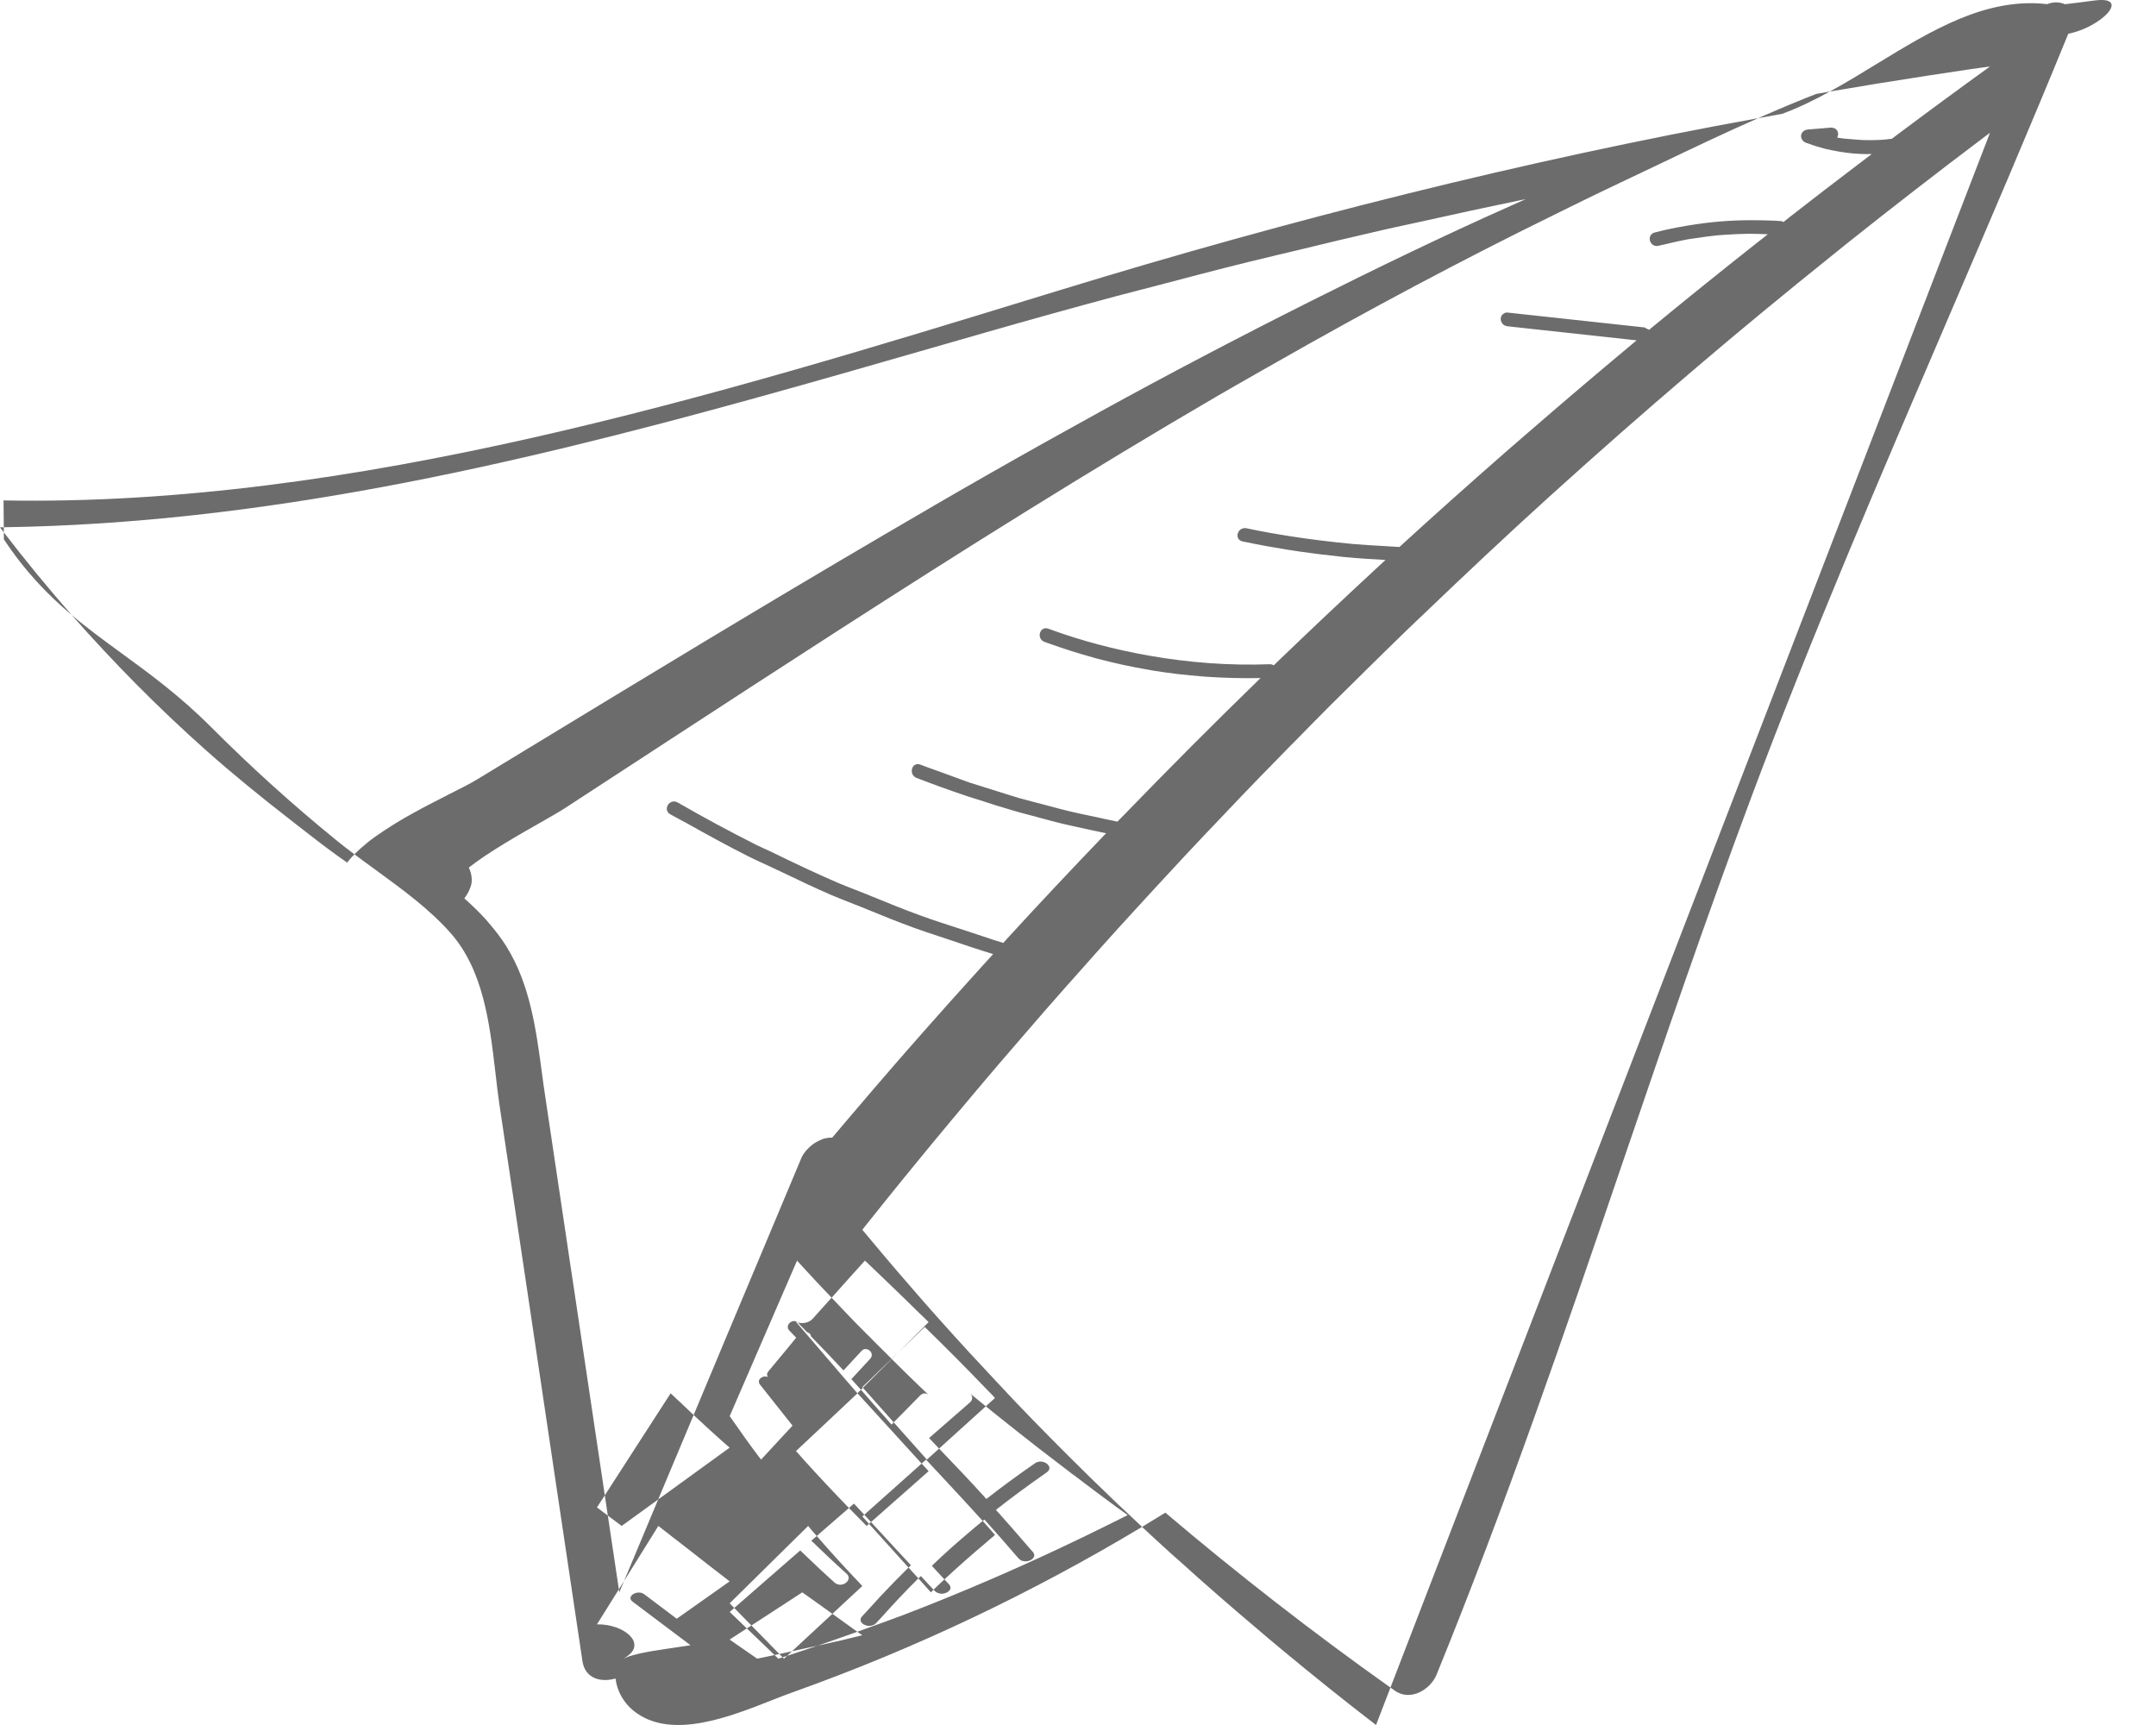 <svg xmlns="http://www.w3.org/2000/svg" fill="none" viewBox="0 0 25 20" height="20" width="25">
<path fill="#6D6C6C" d="M12.117 3.417C8.303 4.587 4.099 5.877 0.041 5.802L0.044 6.113C3.03 6.069 5.912 5.402 8.748 4.618C9.483 4.415 10.214 4.204 10.944 3.994C11.103 3.948 11.262 3.902 11.421 3.857C11.93 3.711 12.439 3.569 12.95 3.432C13.031 3.41 13.112 3.389 13.192 3.369C13.253 3.353 13.313 3.338 13.374 3.322C13.74 3.225 14.106 3.129 14.474 3.038C14.588 3.01 14.702 2.982 14.817 2.955C14.887 2.939 14.958 2.922 15.029 2.905C15.362 2.824 15.695 2.744 16.029 2.668C16.127 2.645 16.226 2.624 16.324 2.603C16.382 2.59 16.441 2.577 16.499 2.565C16.874 2.481 17.249 2.4 17.626 2.322C17.637 2.32 17.649 2.317 17.661 2.315C17.671 2.313 17.681 2.311 17.691 2.309C17.66 2.323 17.63 2.336 17.599 2.35C17.57 2.363 17.541 2.376 17.512 2.389C16.73 2.737 15.964 3.108 15.204 3.489C14.379 3.903 13.563 4.33 12.758 4.773C12.32 5.014 11.883 5.258 11.449 5.506C11.047 5.735 10.649 5.967 10.252 6.2C8.863 7.013 7.49 7.847 6.118 8.681C5.923 8.8 5.728 8.918 5.532 9.037C5.457 9.083 5.344 9.14 5.211 9.207C5.133 9.247 5.048 9.29 4.96 9.336C4.93 9.352 4.899 9.368 4.868 9.385C4.863 9.388 4.857 9.391 4.852 9.394C4.826 9.408 4.799 9.422 4.773 9.437C4.715 9.469 4.657 9.503 4.599 9.538C4.589 9.544 4.579 9.55 4.57 9.556C4.56 9.563 4.55 9.569 4.54 9.575C4.486 9.609 4.433 9.643 4.383 9.679C4.379 9.681 4.375 9.684 4.371 9.687C4.365 9.691 4.358 9.695 4.352 9.7C4.293 9.742 4.239 9.786 4.188 9.831C4.183 9.835 4.178 9.84 4.173 9.844C4.168 9.85 4.162 9.855 4.156 9.86C4.14 9.875 4.125 9.89 4.11 9.905C4.189 9.965 4.271 10.024 4.352 10.083C4.661 10.308 4.973 10.535 5.219 10.811C5.605 11.244 5.677 11.862 5.744 12.43V12.43L5.744 12.43L5.744 12.43C5.759 12.559 5.773 12.686 5.791 12.807C5.899 13.524 6.006 14.241 6.113 14.959L6.446 17.197L6.754 19.261C6.785 19.464 6.971 19.509 7.137 19.461C7.157 19.615 7.24 19.764 7.385 19.864C7.812 20.162 8.463 19.905 8.952 19.712C9.041 19.677 9.125 19.644 9.202 19.617C10.619 19.111 11.968 18.468 13.243 17.703C13.035 17.51 12.831 17.315 12.628 17.117L12.611 17.1L12.601 17.09L12.589 17.078C12.315 16.809 12.045 16.536 11.78 16.259C11.732 16.209 11.685 16.159 11.638 16.108L11.638 16.108L11.638 16.108L11.638 16.108L11.596 16.063L11.551 16.015C11.348 15.799 11.146 15.581 10.948 15.359C10.866 15.269 10.786 15.178 10.706 15.087C10.505 14.858 10.307 14.627 10.113 14.394C10.075 14.348 10.037 14.304 9.999 14.258L10.056 14.186L10.056 14.186L10.056 14.186L10.056 14.186L10.057 14.186L10.057 14.186L10.057 14.186L10.057 14.186L10.057 14.185L10.057 14.185L10.057 14.185L10.057 14.185L10.057 14.185C10.122 14.103 10.188 14.021 10.254 13.939L10.269 13.92C10.368 13.798 10.466 13.675 10.566 13.554C10.721 13.364 10.877 13.175 11.034 12.987C11.131 12.87 11.229 12.753 11.328 12.636C11.49 12.444 11.653 12.253 11.818 12.063C11.916 11.949 12.014 11.835 12.113 11.722C12.276 11.535 12.441 11.349 12.607 11.164L12.666 11.097C12.75 11.003 12.833 10.91 12.917 10.817C13.078 10.639 13.24 10.463 13.402 10.287L13.475 10.208L13.475 10.208C13.564 10.112 13.652 10.016 13.741 9.921C13.894 9.757 14.049 9.594 14.204 9.432L14.263 9.369L14.264 9.369C14.369 9.258 14.475 9.147 14.582 9.037C14.702 8.913 14.823 8.789 14.944 8.666L15.014 8.596C15.154 8.453 15.295 8.309 15.437 8.167C15.54 8.065 15.643 7.963 15.747 7.861L15.747 7.861L15.747 7.861L15.832 7.777L15.849 7.76C16.001 7.611 16.152 7.461 16.305 7.314C16.34 7.281 16.374 7.248 16.408 7.215L16.408 7.215C16.439 7.186 16.47 7.157 16.501 7.127C16.991 6.657 17.486 6.192 17.99 5.736L18.009 5.719L18.029 5.701C18.541 5.238 19.06 4.782 19.585 4.334L19.614 4.31L19.614 4.31C19.634 4.292 19.654 4.274 19.675 4.257C20.188 3.82 20.708 3.392 21.234 2.97C21.262 2.947 21.289 2.925 21.317 2.903L21.317 2.903C21.349 2.877 21.382 2.85 21.415 2.824C21.928 2.415 22.448 2.012 22.972 1.617L23.009 1.589L23.009 1.589C23.031 1.573 23.053 1.556 23.075 1.54L16.123 19.566L16.174 19.602C16.36 19.733 16.59 19.582 16.657 19.418C17.46 17.449 18.138 15.465 18.818 13.471L18.818 13.471L18.818 13.471C19.297 12.069 19.777 10.662 20.304 9.252C20.992 7.412 21.784 5.566 22.571 3.734L22.571 3.734C23.052 2.614 23.531 1.498 23.983 0.391C24.365 0.317 24.709 -0.042 24.302 0.004C24.237 0.012 24.172 0.02 24.108 0.029C24.054 0.036 24 0.043 23.945 0.049C23.884 0.023 23.813 0.018 23.738 0.048C23.029 -0.033 22.401 0.351 21.763 0.74L21.763 0.74C21.583 0.85 21.402 0.961 21.218 1.061C21.591 0.997 21.965 0.937 22.34 0.879C22.508 0.853 22.675 0.828 22.843 0.803C22.886 0.797 22.928 0.791 22.971 0.785L22.971 0.785C23.006 0.78 23.04 0.776 23.075 0.771C22.706 1.037 22.341 1.306 21.978 1.578L21.936 1.61L21.935 1.61L21.935 1.61C21.935 1.61 21.934 1.609 21.934 1.609L21.933 1.609C21.851 1.622 21.771 1.624 21.691 1.625C21.627 1.626 21.564 1.623 21.501 1.617L21.456 1.613C21.405 1.609 21.354 1.605 21.303 1.595C21.321 1.563 21.316 1.523 21.291 1.5C21.282 1.491 21.27 1.485 21.255 1.483C21.252 1.483 21.25 1.482 21.248 1.481C21.244 1.48 21.24 1.479 21.235 1.479C21.2 1.482 21.165 1.485 21.13 1.488L20.967 1.501C20.917 1.505 20.89 1.535 20.885 1.569C20.881 1.603 20.9 1.64 20.944 1.657C20.949 1.659 20.954 1.66 20.959 1.661C20.963 1.663 20.967 1.664 20.971 1.665C21.034 1.689 21.098 1.708 21.162 1.725C21.187 1.731 21.211 1.736 21.236 1.741L21.236 1.741L21.252 1.744C21.3 1.754 21.347 1.762 21.394 1.768L21.415 1.771C21.438 1.774 21.462 1.777 21.486 1.779C21.553 1.785 21.621 1.788 21.69 1.786L21.7 1.786C21.701 1.786 21.702 1.786 21.703 1.786L21.704 1.786C21.613 1.855 21.522 1.924 21.432 1.993C21.248 2.133 21.065 2.273 20.883 2.415L20.775 2.499L20.68 2.574C20.677 2.573 20.674 2.571 20.671 2.57C20.667 2.567 20.663 2.564 20.657 2.564C20.575 2.557 20.494 2.556 20.413 2.554L20.394 2.554C20.154 2.549 19.917 2.564 19.682 2.598C19.517 2.622 19.353 2.652 19.189 2.695C19.084 2.723 19.129 2.876 19.235 2.849C19.245 2.846 19.256 2.843 19.267 2.841C19.277 2.839 19.287 2.837 19.296 2.835C19.387 2.813 19.477 2.792 19.568 2.775C19.588 2.772 19.608 2.769 19.628 2.766C19.643 2.764 19.657 2.762 19.671 2.76C19.75 2.748 19.829 2.737 19.909 2.729C19.935 2.726 19.961 2.725 19.987 2.723L20.023 2.721C20.098 2.716 20.173 2.712 20.248 2.711C20.292 2.71 20.336 2.711 20.38 2.712C20.409 2.713 20.439 2.714 20.468 2.715L20.468 2.715L20.495 2.716H20.499C20.478 2.733 20.457 2.749 20.436 2.766L20.436 2.766C20.41 2.786 20.385 2.806 20.359 2.826C19.943 3.155 19.53 3.487 19.122 3.824L19.121 3.825C19.117 3.82 19.11 3.817 19.103 3.814L19.103 3.814C19.1 3.813 19.096 3.812 19.093 3.81C19.09 3.809 19.087 3.807 19.084 3.805C19.079 3.801 19.074 3.797 19.066 3.796C18.538 3.739 18.01 3.682 17.481 3.624C17.458 3.622 17.443 3.63 17.43 3.64C17.396 3.665 17.392 3.716 17.421 3.752C17.434 3.768 17.454 3.78 17.481 3.783L18.977 3.946H18.978C18.961 3.96 18.944 3.974 18.927 3.988L18.927 3.988L18.927 3.988C18.91 4.003 18.893 4.017 18.876 4.031C18.495 4.349 18.117 4.67 17.744 4.994L17.694 5.037C17.619 5.102 17.545 5.166 17.47 5.231C17.052 5.597 16.637 5.967 16.228 6.341L16.221 6.341L16.215 6.341C16.174 6.339 16.134 6.337 16.093 6.334L16.033 6.33C15.917 6.324 15.801 6.317 15.686 6.307C15.62 6.301 15.555 6.294 15.49 6.287C15.371 6.274 15.253 6.259 15.135 6.243L15.087 6.236L15.087 6.236C15.049 6.231 15.01 6.225 14.972 6.219C14.8 6.192 14.627 6.162 14.455 6.125C14.442 6.122 14.429 6.122 14.418 6.125C14.351 6.138 14.325 6.226 14.377 6.264C14.386 6.271 14.397 6.276 14.41 6.278C14.415 6.28 14.421 6.28 14.426 6.281L14.436 6.283C14.599 6.317 14.763 6.347 14.927 6.373C14.975 6.38 15.023 6.388 15.071 6.395C15.219 6.416 15.366 6.435 15.515 6.45C15.527 6.452 15.54 6.453 15.553 6.455C15.568 6.456 15.583 6.458 15.598 6.459C15.753 6.474 15.909 6.484 16.066 6.492L16.014 6.54C15.992 6.56 15.97 6.581 15.948 6.601C15.563 6.957 15.183 7.316 14.806 7.679C14.794 7.691 14.782 7.703 14.77 7.714C14.768 7.713 14.765 7.711 14.762 7.71C14.755 7.706 14.747 7.702 14.736 7.702C14.735 7.702 14.735 7.701 14.734 7.701C14.254 7.719 13.786 7.683 13.325 7.602C12.93 7.532 12.541 7.431 12.158 7.29C12.056 7.252 12.012 7.406 12.113 7.443C12.116 7.444 12.119 7.445 12.122 7.446C12.125 7.447 12.127 7.448 12.129 7.448C12.134 7.45 12.14 7.452 12.145 7.454C12.324 7.519 12.505 7.576 12.686 7.626C12.695 7.628 12.703 7.63 12.711 7.633C12.72 7.635 12.728 7.638 12.737 7.64C12.926 7.69 13.118 7.731 13.31 7.764L13.331 7.768C13.34 7.77 13.349 7.772 13.358 7.773C13.553 7.805 13.75 7.828 13.948 7.843C13.955 7.844 13.961 7.844 13.968 7.845L13.968 7.845C13.974 7.845 13.981 7.846 13.987 7.846C14.189 7.86 14.392 7.865 14.598 7.862L14.617 7.861C14.616 7.862 14.614 7.864 14.613 7.865C14.076 8.387 13.548 8.917 13.028 9.454C13.004 9.478 12.981 9.502 12.957 9.526L12.957 9.526L12.956 9.526C12.905 9.516 12.855 9.505 12.804 9.494L12.738 9.479L12.662 9.463C12.574 9.445 12.485 9.426 12.397 9.405C12.322 9.387 12.247 9.367 12.173 9.347L12.173 9.347C12.142 9.339 12.112 9.331 12.082 9.323C12.053 9.315 12.025 9.308 11.997 9.301L11.997 9.301L11.997 9.301C11.936 9.285 11.875 9.269 11.814 9.252C11.73 9.227 11.647 9.2 11.563 9.174L11.494 9.152C11.463 9.142 11.432 9.132 11.401 9.123L11.401 9.123L11.401 9.123C11.346 9.106 11.291 9.089 11.236 9.071C11.162 9.045 11.088 9.018 11.014 8.99L10.932 8.96C10.9 8.948 10.868 8.937 10.835 8.925L10.835 8.925C10.781 8.906 10.726 8.886 10.672 8.865C10.642 8.854 10.618 8.86 10.6 8.874C10.578 8.893 10.568 8.925 10.574 8.956C10.579 8.982 10.595 9.006 10.627 9.019C10.813 9.091 11.002 9.159 11.191 9.223C11.221 9.234 11.251 9.243 11.281 9.252L11.281 9.252C11.303 9.259 11.325 9.266 11.348 9.273C11.481 9.317 11.614 9.359 11.749 9.398C11.806 9.415 11.863 9.43 11.92 9.445L11.92 9.445C11.949 9.453 11.979 9.461 12.008 9.468L12.043 9.478L12.043 9.478C12.134 9.503 12.226 9.527 12.318 9.55C12.391 9.567 12.466 9.584 12.54 9.6L12.606 9.614L12.643 9.622C12.704 9.636 12.765 9.649 12.826 9.661C12.823 9.664 12.82 9.667 12.817 9.67C12.429 10.074 12.045 10.482 11.667 10.895L11.659 10.904C11.65 10.914 11.642 10.923 11.633 10.933L11.632 10.932C11.549 10.907 11.467 10.88 11.385 10.852L11.385 10.852C11.339 10.836 11.293 10.821 11.246 10.806C11.197 10.79 11.148 10.774 11.099 10.758C10.959 10.713 10.818 10.667 10.68 10.617C10.49 10.548 10.305 10.473 10.12 10.397L10.119 10.397L10.049 10.368C10.005 10.35 9.961 10.333 9.917 10.316C9.85 10.29 9.783 10.264 9.717 10.236C9.455 10.123 9.198 10.001 8.943 9.876C8.917 9.864 8.892 9.852 8.866 9.841L8.866 9.841C8.836 9.827 8.806 9.813 8.776 9.799C8.466 9.643 8.16 9.478 7.858 9.304C7.765 9.251 7.679 9.388 7.772 9.441C7.805 9.46 7.838 9.477 7.871 9.495L7.871 9.495C7.9 9.51 7.929 9.525 7.957 9.541C8.198 9.676 8.439 9.809 8.686 9.933C8.75 9.965 8.816 9.995 8.882 10.025L8.882 10.025C8.926 10.046 8.97 10.066 9.014 10.087L9.084 10.12L9.084 10.12C9.266 10.207 9.447 10.294 9.633 10.374C9.703 10.404 9.774 10.432 9.845 10.46C9.89 10.477 9.935 10.495 9.98 10.513L10.046 10.54L10.046 10.54C10.231 10.616 10.417 10.691 10.606 10.76C10.683 10.788 10.762 10.814 10.841 10.84C10.888 10.855 10.935 10.871 10.982 10.887C11.159 10.947 11.336 11.007 11.516 11.062C11.468 11.114 11.421 11.166 11.374 11.218L11.374 11.218L11.309 11.29C11.11 11.51 10.912 11.731 10.716 11.953C10.616 12.067 10.515 12.182 10.415 12.296C10.224 12.516 10.034 12.737 9.845 12.96C9.779 13.037 9.714 13.114 9.649 13.191C9.647 13.191 9.645 13.191 9.643 13.19H9.643C9.64 13.19 9.637 13.19 9.635 13.19C9.603 13.191 9.571 13.196 9.54 13.206C9.537 13.207 9.535 13.208 9.533 13.209L9.533 13.209L9.533 13.209C9.532 13.21 9.53 13.211 9.528 13.211C9.499 13.222 9.471 13.237 9.445 13.254C9.439 13.257 9.434 13.261 9.429 13.265L9.422 13.27C9.4 13.287 9.38 13.305 9.362 13.325L9.356 13.331C9.352 13.335 9.349 13.338 9.345 13.342C9.324 13.369 9.304 13.397 9.292 13.427L8.398 15.558L8.043 16.406C8.152 16.508 8.262 16.609 8.375 16.71L8.395 16.727L8.423 16.752L8.423 16.752L8.438 16.765L8.461 16.784L8.432 16.805L7.632 17.385L7.236 18.331L7.338 18.167L7.634 17.692L7.716 17.756L7.754 17.785L7.8 17.822L7.825 17.841L7.828 17.843L7.834 17.848L7.837 17.85C7.838 17.851 7.838 17.852 7.84 17.852C7.922 17.917 8.005 17.981 8.088 18.045L8.088 18.045L8.223 18.151L8.388 18.278L8.461 18.335L8.46 18.335L7.847 18.768C7.758 18.7 7.668 18.633 7.578 18.565L7.47 18.484C7.391 18.425 7.256 18.51 7.334 18.569L7.334 18.569L7.334 18.569L8.007 19.075C7.946 19.085 7.878 19.095 7.809 19.105L7.809 19.105L7.809 19.105L7.809 19.105C7.738 19.116 7.665 19.126 7.595 19.138L7.567 19.142C7.544 19.146 7.523 19.15 7.501 19.154C7.481 19.158 7.461 19.162 7.441 19.166L7.439 19.166L7.439 19.166C7.425 19.169 7.41 19.173 7.397 19.176C7.374 19.181 7.354 19.187 7.335 19.192L7.326 19.195L7.325 19.195C7.317 19.197 7.309 19.199 7.302 19.202C7.281 19.209 7.263 19.216 7.246 19.224C7.244 19.225 7.241 19.226 7.239 19.227L7.234 19.228L7.231 19.23L7.229 19.23L7.228 19.231C7.23 19.23 7.23 19.23 7.232 19.229C7.263 19.212 7.287 19.194 7.306 19.176L7.31 19.172L7.317 19.165L7.32 19.161C7.336 19.143 7.347 19.124 7.352 19.105C7.354 19.1 7.353 19.096 7.354 19.092C7.357 19.075 7.356 19.058 7.351 19.041L7.35 19.036C7.349 19.034 7.349 19.032 7.348 19.03C7.341 19.011 7.329 18.992 7.313 18.975C7.31 18.971 7.307 18.967 7.303 18.963C7.267 18.927 7.215 18.895 7.154 18.872C7.15 18.871 7.147 18.869 7.143 18.868L7.143 18.868C7.111 18.857 7.077 18.848 7.041 18.842L7.036 18.841C6.999 18.835 6.961 18.832 6.922 18.833L7.176 18.427L7.048 17.572L7.032 17.56L7.032 17.56C6.996 17.533 6.959 17.505 6.922 17.477V17.477L7.013 17.337L6.653 14.925L6.609 14.635L6.566 14.345L6.321 12.704L6.321 12.704C6.307 12.615 6.295 12.524 6.283 12.433V12.432C6.216 11.934 6.146 11.415 5.875 10.978C5.874 10.976 5.872 10.974 5.871 10.971C5.812 10.877 5.745 10.79 5.673 10.707L5.657 10.688C5.649 10.679 5.641 10.669 5.633 10.66C5.561 10.58 5.483 10.505 5.402 10.432L5.384 10.416L5.385 10.415L5.385 10.415C5.416 10.374 5.441 10.329 5.458 10.278C5.47 10.243 5.473 10.206 5.468 10.168C5.464 10.131 5.453 10.094 5.436 10.059C5.659 9.882 6.039 9.666 6.295 9.521C6.401 9.46 6.486 9.412 6.528 9.384L6.529 9.384C6.869 9.162 7.209 8.941 7.549 8.719L7.579 8.699L7.618 8.674L7.705 8.617L7.705 8.617C8.374 8.181 9.042 7.746 9.713 7.314C11.16 6.382 12.619 5.465 14.11 4.595C14.28 4.496 14.452 4.399 14.623 4.301L14.623 4.301L14.81 4.195C15.876 3.588 16.961 3.009 18.067 2.468L18.237 2.384L18.237 2.384C18.422 2.294 18.606 2.203 18.792 2.116C18.943 2.045 19.097 1.972 19.253 1.897C19.619 1.722 19.998 1.541 20.387 1.37C17.682 1.859 14.929 2.555 12.307 3.359L12.117 3.417ZM7.013 17.337L7.048 17.572L7.099 17.61C7.135 17.638 7.172 17.665 7.209 17.692L7.632 17.385L8.043 16.406C7.993 16.359 7.944 16.312 7.895 16.265L7.877 16.249L7.843 16.217L7.843 16.217C7.821 16.196 7.798 16.175 7.776 16.154C7.776 16.154 7.776 16.155 7.776 16.155L7.304 16.886L7.013 17.337ZM7.176 18.427L7.181 18.461V18.462L7.236 18.331L7.176 18.427ZM20.387 1.37C20.48 1.353 20.573 1.336 20.665 1.32C20.854 1.25 21.037 1.161 21.218 1.061L21.061 1.089L21.06 1.089L21.06 1.089C20.867 1.164 20.675 1.244 20.486 1.327L20.461 1.337L20.387 1.37ZM16.123 19.566L15.956 20C15.588 19.718 15.228 19.428 14.872 19.133C14.774 19.052 14.677 18.97 14.58 18.887C14.273 18.628 13.971 18.365 13.674 18.096C13.652 18.076 13.63 18.057 13.608 18.038C13.58 18.013 13.553 17.989 13.526 17.964C13.431 17.878 13.337 17.791 13.243 17.703C13.333 17.649 13.423 17.594 13.513 17.538C14.35 18.248 15.22 18.925 16.123 19.566ZM0.831 7.13C1.311 7.676 1.827 8.199 2.382 8.693L2.382 8.693C2.698 8.974 3.029 9.243 3.367 9.505C3.392 9.525 3.416 9.544 3.441 9.563C3.596 9.684 3.75 9.804 3.909 9.919C3.916 9.923 3.922 9.928 3.929 9.933C3.961 9.956 3.993 9.978 4.025 10.001C4.027 9.998 4.029 9.996 4.031 9.994C4.033 9.991 4.035 9.989 4.037 9.986C4.059 9.959 4.083 9.932 4.11 9.905C4.036 9.85 3.963 9.794 3.893 9.736C3.389 9.326 2.908 8.891 2.452 8.434C2.087 8.068 1.739 7.814 1.408 7.573C1.21 7.428 1.017 7.288 0.831 7.13ZM0.831 7.13C0.557 6.818 0.295 6.499 0.044 6.172L0.045 6.253C0.294 6.629 0.556 6.898 0.831 7.13ZM0.044 6.172L0.044 6.113C0.029 6.113 0.015 6.114 0 6.114H-9.72748e-05C0.015 6.133 0.03 6.153 0.044 6.172ZM9.184 19.145L9.126 19.198L9.206 19.172C9.298 19.142 9.39 19.111 9.482 19.08C9.383 19.102 9.283 19.123 9.184 19.145ZM9.652 18.711L9.48 18.588L9.303 18.462L8.713 18.846L8.812 18.947C8.887 19.024 8.962 19.1 9.037 19.177L9.184 19.145L9.652 18.711ZM9.941 18.919L9.652 18.711L9.783 18.589L9.999 18.389C9.99 18.38 9.981 18.37 9.972 18.36L9.972 18.36L9.954 18.34C9.788 18.166 9.627 17.989 9.471 17.809L9.408 17.863C9.541 17.992 9.676 18.12 9.816 18.245C9.883 18.305 9.802 18.386 9.726 18.372C9.71 18.369 9.694 18.363 9.68 18.351C9.543 18.228 9.41 18.102 9.279 17.976L9.278 17.977L8.514 18.643L8.713 18.846L8.66 18.88L8.928 19.137L8.981 19.189L9.037 19.177L9.075 19.215L9.126 19.198L9.091 19.231L9.075 19.215L9.026 19.231C9.026 19.231 9.026 19.231 9.025 19.231L8.981 19.189C8.914 19.203 8.847 19.217 8.78 19.231C8.78 19.231 8.78 19.231 8.78 19.231C8.674 19.157 8.567 19.083 8.461 19.01L8.472 19.002L8.66 18.88L8.461 18.689L8.462 18.689L8.514 18.643L8.461 18.589L9.371 17.692L9.395 17.721L9.395 17.721L9.395 17.721L9.403 17.731C9.411 17.741 9.42 17.75 9.428 17.76L9.471 17.809L9.503 17.78L9.844 17.484C9.664 17.299 9.489 17.112 9.318 16.923L9.284 16.884L9.284 16.884C9.266 16.864 9.248 16.844 9.23 16.824L9.298 16.76L9.299 16.759L9.457 16.611L9.943 16.154L9.943 16.154L10.199 16.434C10.362 16.612 10.524 16.791 10.687 16.969L10.738 16.923C10.779 16.967 10.82 17.011 10.861 17.056L10.861 17.056L10.861 17.056L10.862 17.056C10.887 17.084 10.913 17.112 10.939 17.139C11.092 17.303 11.245 17.468 11.395 17.634L11.415 17.618L11.496 17.709C11.59 17.815 11.684 17.92 11.775 18.028L11.777 18.03L11.793 18.048C11.799 18.055 11.805 18.062 11.811 18.069L11.811 18.069C11.811 18.069 11.812 18.069 11.812 18.069C11.828 18.088 11.849 18.098 11.872 18.101L11.874 18.102L11.877 18.102L11.88 18.102C11.902 18.104 11.924 18.1 11.943 18.092C11.954 18.087 11.964 18.081 11.972 18.074C11.995 18.053 12.002 18.024 11.977 17.994C11.964 17.979 11.951 17.964 11.938 17.95L11.938 17.95L11.925 17.935L11.906 17.913C11.802 17.791 11.696 17.672 11.59 17.552L11.549 17.507L11.551 17.505L11.555 17.502L11.559 17.498L11.566 17.492C11.742 17.354 11.924 17.22 12.111 17.09C12.116 17.087 12.12 17.083 12.125 17.08C12.129 17.077 12.133 17.073 12.138 17.07C12.173 17.046 12.175 17.016 12.159 16.991C12.157 16.988 12.154 16.986 12.152 16.984L12.15 16.981C12.146 16.977 12.143 16.973 12.138 16.969C12.136 16.968 12.133 16.966 12.131 16.965L12.126 16.962C12.091 16.942 12.043 16.937 12.002 16.965C11.809 17.098 11.623 17.234 11.443 17.375L11.438 17.38C11.433 17.375 11.428 17.369 11.423 17.364C11.419 17.359 11.414 17.354 11.41 17.349C11.247 17.169 11.079 16.993 10.91 16.817L10.889 16.795L10.748 16.923L10.418 16.553L10.363 16.491L10.338 16.517L10.337 16.517C10.312 16.487 10.286 16.458 10.26 16.428L10.26 16.428C10.239 16.405 10.218 16.382 10.198 16.359C10.127 16.277 10.055 16.195 9.983 16.113L9.941 16.154L9.94 16.152C9.862 16.062 9.784 15.971 9.706 15.881L9.706 15.88L9.618 15.778L9.23 15.326C9.23 15.326 9.231 15.327 9.231 15.327C9.237 15.329 9.244 15.331 9.25 15.333C9.188 15.28 9.094 15.368 9.154 15.428L9.154 15.428C9.156 15.43 9.158 15.432 9.16 15.434C9.173 15.447 9.186 15.461 9.198 15.474L9.198 15.474L9.218 15.495L9.232 15.51L9.136 15.627L8.907 15.903C8.906 15.904 8.906 15.906 8.905 15.907C8.899 15.915 8.895 15.924 8.894 15.932C8.894 15.934 8.894 15.936 8.895 15.938L8.895 15.941C8.896 15.947 8.897 15.952 8.9 15.957L8.901 15.96L8.902 15.962L8.905 15.965C8.901 15.964 8.898 15.963 8.895 15.962C8.883 15.959 8.871 15.958 8.858 15.96L8.856 15.961L8.854 15.961C8.842 15.964 8.831 15.97 8.822 15.977C8.821 15.978 8.819 15.979 8.817 15.98C8.809 15.988 8.803 15.998 8.8 16.009L8.8 16.01L8.8 16.012L8.8 16.015C8.799 16.025 8.801 16.036 8.809 16.048L8.81 16.048L8.81 16.049C8.81 16.05 8.811 16.051 8.811 16.051L8.986 16.272L9.19 16.529L9.19 16.529L9.073 16.655L8.825 16.923V16.923C8.816 16.911 8.807 16.9 8.799 16.889C8.696 16.753 8.597 16.614 8.5 16.474L8.489 16.458L8.483 16.45L8.483 16.45L8.483 16.45L8.483 16.45L8.482 16.449C8.476 16.44 8.469 16.43 8.462 16.42L8.462 16.42L8.462 16.42L8.461 16.419C8.678 15.918 8.895 15.416 9.113 14.914L9.115 14.91L9.242 14.616L9.245 14.619L9.249 14.624C9.379 14.766 9.51 14.907 9.643 15.046L9.853 14.811L10.029 14.616L10.029 14.616L10.05 14.635C10.253 14.829 10.456 15.023 10.655 15.22C10.674 15.238 10.693 15.256 10.712 15.274C10.731 15.293 10.75 15.311 10.768 15.329L10.416 15.681L10.723 15.385C10.968 15.624 11.209 15.866 11.444 16.111C11.454 16.122 11.465 16.133 11.476 16.144L11.476 16.144L11.476 16.144L11.476 16.144L11.476 16.144L11.476 16.144L11.477 16.144C11.486 16.153 11.494 16.162 11.503 16.171L11.508 16.176L11.513 16.182L11.522 16.192L11.522 16.192C11.527 16.198 11.532 16.203 11.537 16.209L11.431 16.305L11.51 16.369C11.687 16.511 11.866 16.653 12.046 16.793C12.179 16.896 12.313 16.998 12.447 17.1L12.447 17.099C12.611 17.224 12.775 17.347 12.941 17.469C12.965 17.487 12.99 17.504 13.015 17.522L13.015 17.522C13.035 17.537 13.056 17.551 13.076 17.566L13.073 17.568L12.995 17.607C12.421 17.895 11.835 18.168 11.233 18.42C10.983 18.525 10.731 18.626 10.476 18.724C10.336 18.777 10.195 18.828 10.054 18.878L10.054 18.878L10.054 18.878L10.054 18.878L9.941 18.919ZM9.941 18.919L9.93 18.923C9.781 18.976 9.632 19.029 9.482 19.08L9.621 19.049C9.647 19.042 9.673 19.037 9.7 19.031C9.717 19.027 9.734 19.023 9.752 19.02L9.752 19.02L9.762 19.017L9.766 19.016L9.775 19.014C9.813 19.005 9.851 18.996 9.889 18.986L9.889 18.986L9.889 18.986C9.925 18.977 9.961 18.968 9.997 18.96C9.998 18.96 9.998 18.96 9.999 18.96L9.941 18.919ZM10.339 15.755C10.275 15.692 10.211 15.628 10.147 15.564C10.119 15.535 10.091 15.507 10.063 15.479L10.063 15.479L10.063 15.479L10.063 15.479L10.063 15.479L10.063 15.479L10.062 15.479L10.062 15.479L10.062 15.479C10.021 15.437 9.978 15.395 9.937 15.353C9.838 15.251 9.74 15.149 9.643 15.046L9.637 15.052L9.423 15.29C9.399 15.317 9.368 15.331 9.335 15.337C9.333 15.337 9.331 15.338 9.329 15.338C9.302 15.342 9.275 15.34 9.25 15.333L9.254 15.337C9.274 15.357 9.293 15.378 9.312 15.398L9.313 15.398L9.313 15.398L9.313 15.398L9.313 15.398L9.313 15.398C9.327 15.413 9.341 15.429 9.356 15.444C9.359 15.445 9.362 15.446 9.365 15.447C9.371 15.45 9.377 15.453 9.382 15.457L9.386 15.46C9.388 15.461 9.389 15.462 9.391 15.464C9.397 15.471 9.401 15.479 9.403 15.488C9.404 15.489 9.404 15.49 9.403 15.491L9.404 15.494C9.531 15.625 9.658 15.756 9.781 15.889L9.886 15.775L9.991 15.662C10.006 15.646 10.023 15.64 10.04 15.641C10.05 15.641 10.059 15.645 10.069 15.649C10.097 15.664 10.117 15.697 10.106 15.728L10.105 15.73C10.102 15.737 10.098 15.745 10.091 15.753C10.091 15.753 10.091 15.753 10.091 15.753L9.873 15.989L9.873 15.989L9.872 15.99C9.909 16.031 9.946 16.072 9.983 16.113L10.006 16.09L9.999 16.082L10.327 15.767L10.339 15.755ZM10.34 15.757L10.416 15.681L10.339 15.755L10.34 15.757ZM10.34 15.757L10.006 16.09L10.363 16.491L10.674 16.175C10.675 16.174 10.676 16.174 10.677 16.173C10.688 16.164 10.699 16.159 10.71 16.157L10.713 16.156L10.716 16.156C10.718 16.155 10.719 16.155 10.72 16.155C10.732 16.155 10.744 16.158 10.755 16.164C10.759 16.167 10.764 16.169 10.768 16.173L10.73 16.137C10.711 16.119 10.691 16.1 10.672 16.082C10.56 15.974 10.45 15.866 10.34 15.757ZM11.431 16.305L10.889 16.795L10.857 16.761L10.857 16.761L10.857 16.761C10.829 16.732 10.801 16.702 10.773 16.673L11.222 16.282L11.249 16.258C11.264 16.245 11.27 16.231 11.272 16.217C11.272 16.215 11.273 16.214 11.273 16.213C11.274 16.199 11.271 16.186 11.264 16.174C11.259 16.166 11.253 16.16 11.246 16.154C11.307 16.204 11.369 16.255 11.431 16.305ZM10.951 18.312L10.805 18.154C10.805 18.154 10.805 18.154 10.805 18.154L10.806 18.154L10.837 18.124L10.837 18.124L10.837 18.124C10.865 18.097 10.893 18.07 10.922 18.044C11.043 17.932 11.168 17.823 11.296 17.716L11.325 17.692C11.348 17.672 11.371 17.653 11.395 17.634C11.427 17.671 11.46 17.707 11.492 17.744C11.499 17.751 11.505 17.759 11.511 17.766C11.52 17.776 11.527 17.785 11.536 17.794C11.536 17.795 11.537 17.796 11.537 17.797C11.514 17.816 11.492 17.835 11.47 17.854C11.456 17.866 11.442 17.878 11.428 17.89C11.265 18.028 11.105 18.168 10.951 18.312ZM10.825 18.431L10.842 18.415L10.842 18.415C10.866 18.393 10.889 18.37 10.912 18.348L10.951 18.312L11.004 18.369C11.058 18.428 10.978 18.485 10.905 18.477C10.903 18.477 10.902 18.476 10.9 18.476L10.898 18.475C10.888 18.473 10.878 18.471 10.869 18.467C10.868 18.467 10.867 18.466 10.867 18.465L10.867 18.465L10.865 18.464C10.855 18.459 10.846 18.453 10.838 18.445L10.831 18.438L10.825 18.431ZM10.649 18.3L10.661 18.289L10.671 18.28L10.678 18.273L10.793 18.397L10.825 18.431L10.794 18.462L10.649 18.3ZM10.535 18.175L10.649 18.3L10.641 18.308C10.496 18.452 10.357 18.6 10.222 18.751C10.213 18.761 10.204 18.771 10.194 18.781L10.194 18.781L10.194 18.781L10.194 18.781L10.194 18.781C10.182 18.793 10.171 18.805 10.16 18.818C10.15 18.829 10.138 18.837 10.125 18.842C10.124 18.843 10.122 18.843 10.121 18.843L10.121 18.843L10.117 18.844C10.1 18.85 10.082 18.852 10.064 18.85H10.061C10.043 18.847 10.027 18.841 10.012 18.832C10.01 18.831 10.008 18.829 10.006 18.828C9.993 18.818 9.984 18.807 9.98 18.794L9.98 18.791L9.98 18.788C9.977 18.774 9.98 18.759 9.994 18.743C10.002 18.733 10.011 18.724 10.02 18.715C10.028 18.706 10.037 18.698 10.044 18.689C10.149 18.571 10.258 18.455 10.369 18.341C10.418 18.291 10.468 18.241 10.518 18.191C10.523 18.186 10.529 18.18 10.535 18.175ZM10.1 17.647L10.16 17.594L10.768 17.057L10.687 16.969L10.022 17.562L10.1 17.647ZM10.077 17.668L10.535 18.175L10.543 18.167C10.55 18.161 10.557 18.155 10.563 18.148L10.562 18.147C10.447 18.023 10.333 17.899 10.218 17.775L10.1 17.647L10.077 17.668ZM10.077 17.668L9.999 17.582L10 17.581L10.022 17.562L9.902 17.433L9.844 17.484C9.897 17.538 9.95 17.592 10.004 17.646C10.011 17.654 10.019 17.662 10.026 17.669L10.034 17.678L10.049 17.692L10.077 17.668Z" clip-rule="evenodd" fill-rule="evenodd"></path>
</svg>
